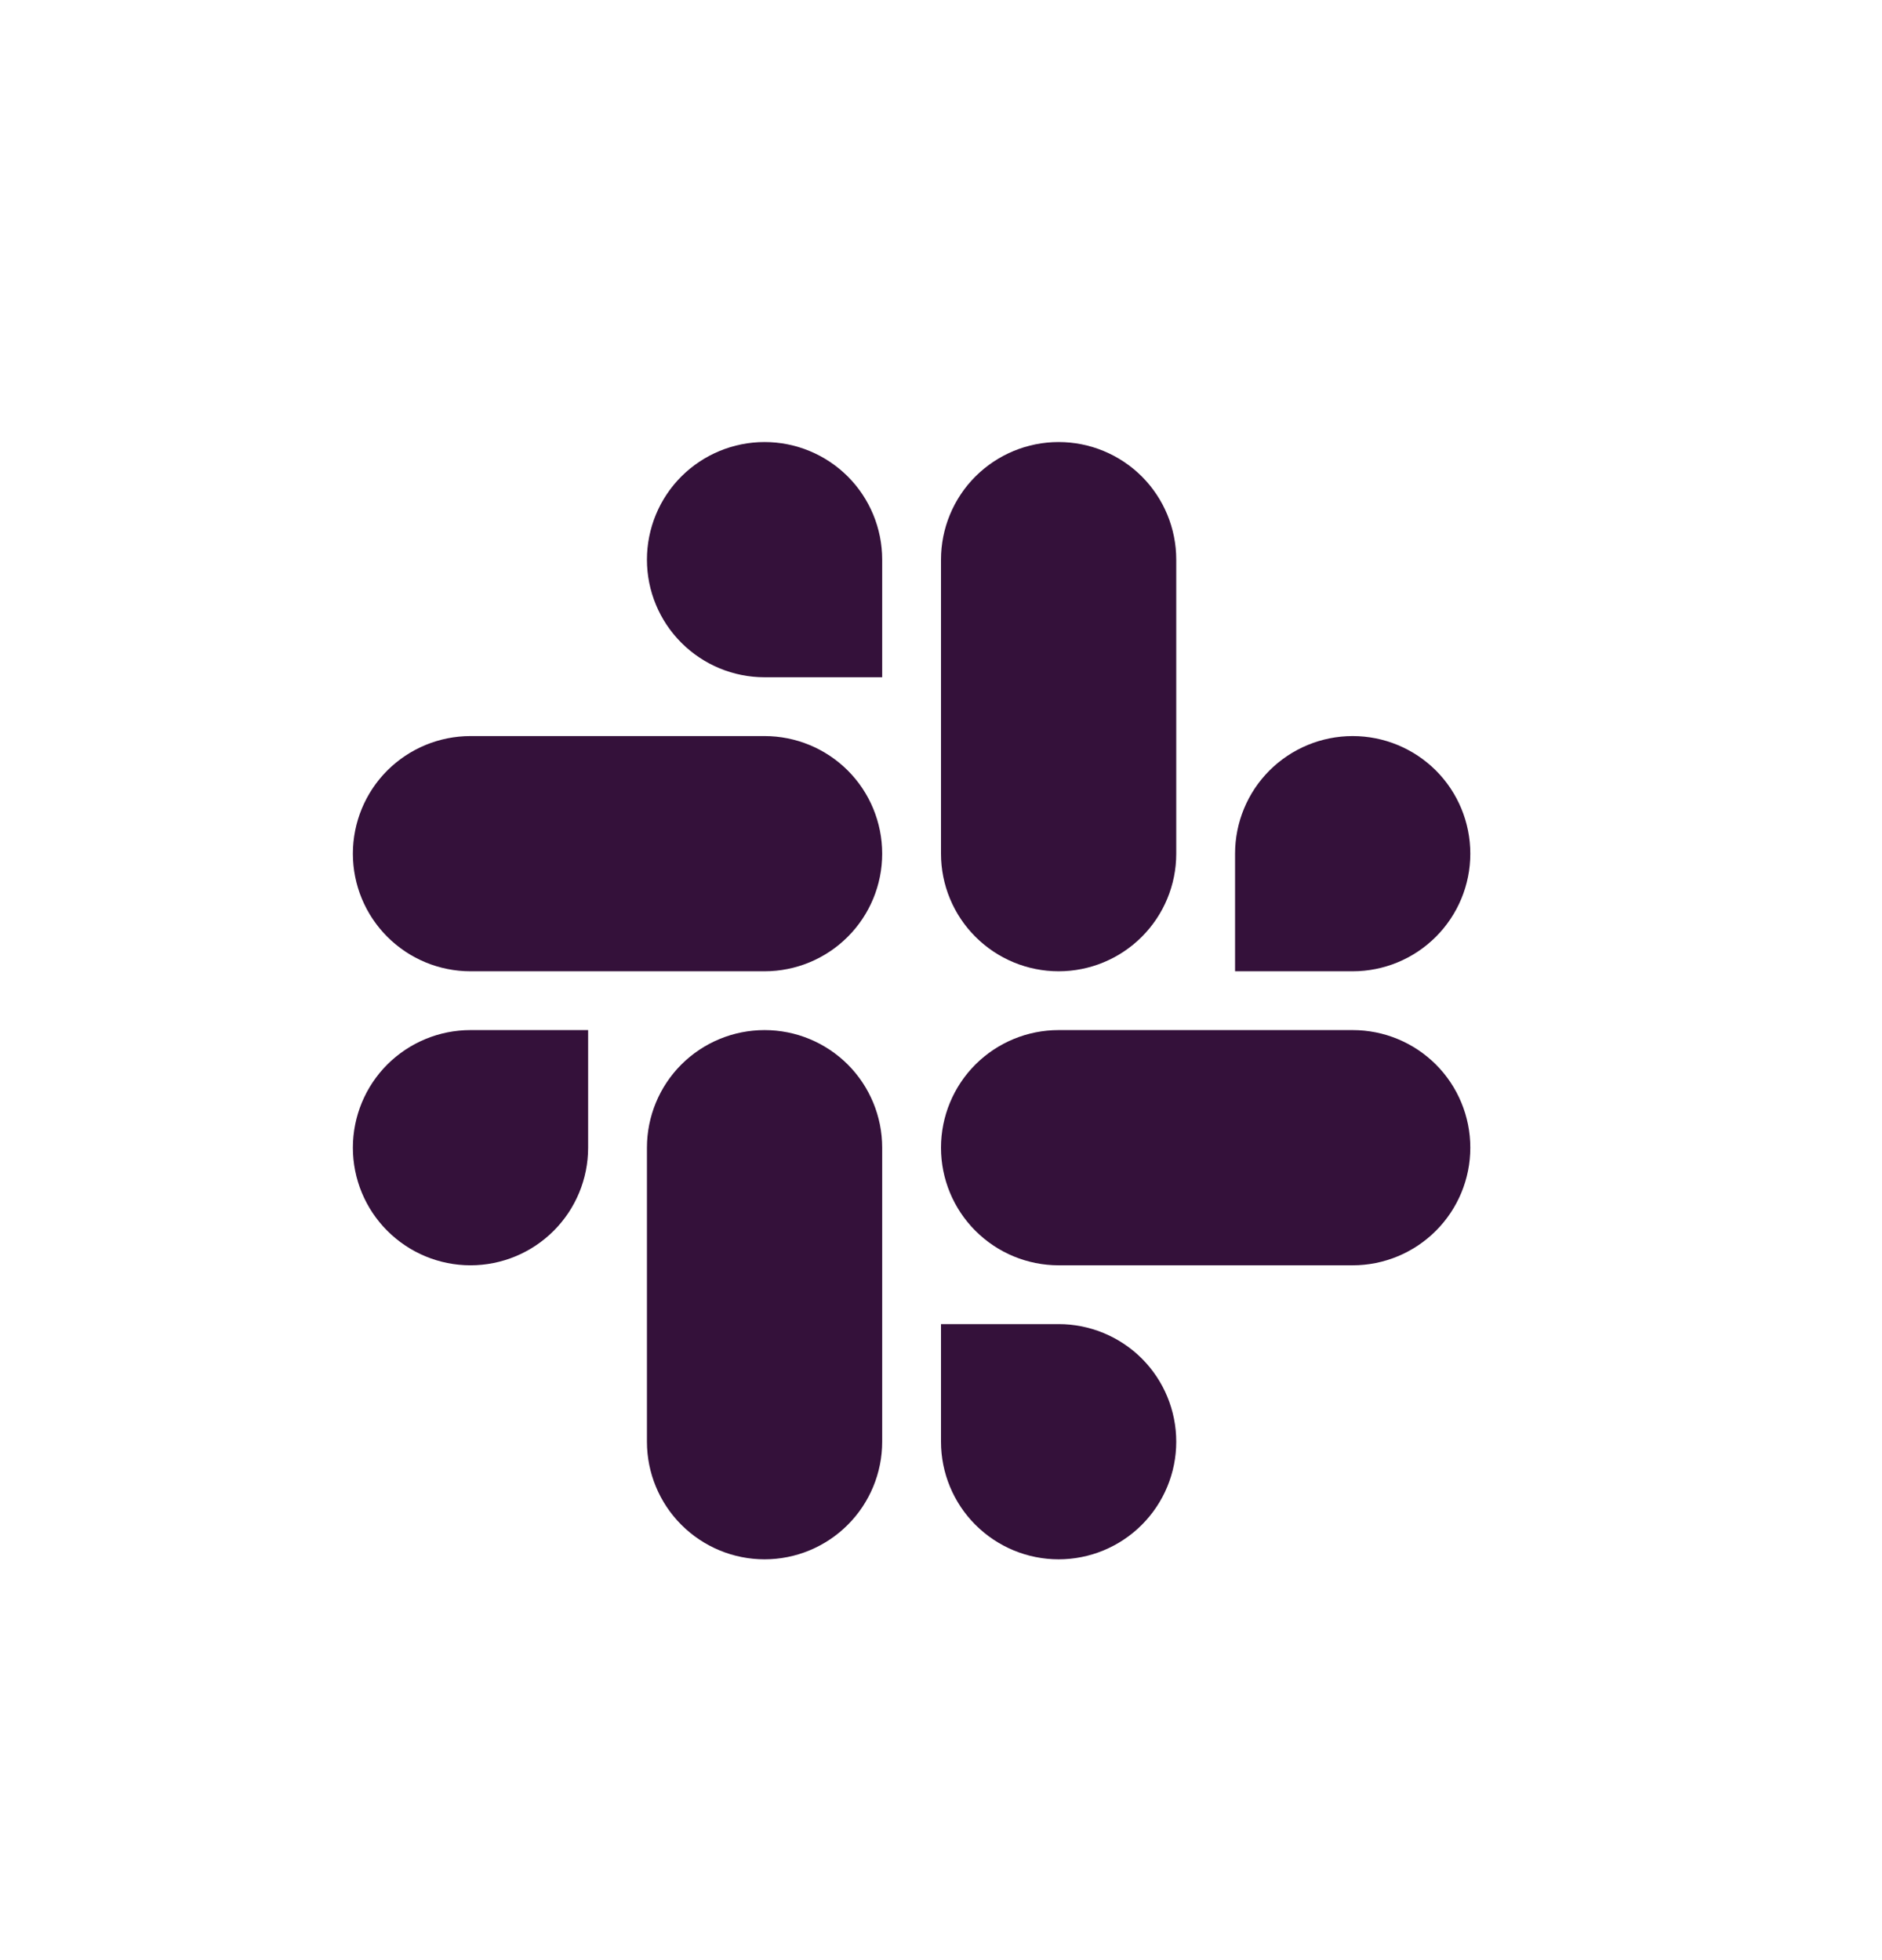 <svg width="24" height="25" viewBox="0 0 24 25" fill="none" xmlns="http://www.w3.org/2000/svg">
<path d="M7.5 14.638C7.5 15.036 7.342 15.417 7.061 15.698C6.779 15.98 6.398 16.138 6 16.138C5.602 16.138 5.221 15.98 4.939 15.698C4.658 15.417 4.5 15.036 4.5 14.638C4.5 14.24 4.658 13.858 4.939 13.577C5.221 13.296 5.602 13.138 6 13.138H7.5V14.638ZM8.25 14.638C8.25 14.24 8.408 13.858 8.689 13.577C8.971 13.296 9.352 13.138 9.75 13.138C10.148 13.138 10.529 13.296 10.811 13.577C11.092 13.858 11.25 14.24 11.25 14.638V18.388C11.25 18.785 11.092 19.167 10.811 19.448C10.529 19.73 10.148 19.888 9.75 19.888C9.352 19.888 8.971 19.73 8.689 19.448C8.408 19.167 8.25 18.785 8.25 18.388V14.638ZM9.75 8.638C9.352 8.638 8.971 8.48 8.689 8.198C8.408 7.917 8.25 7.536 8.25 7.138C8.25 6.74 8.408 6.358 8.689 6.077C8.971 5.796 9.352 5.638 9.75 5.638C10.148 5.638 10.529 5.796 10.811 6.077C11.092 6.358 11.25 6.74 11.25 7.138V8.638H9.75ZM9.75 9.388C10.148 9.388 10.529 9.546 10.811 9.827C11.092 10.108 11.25 10.49 11.25 10.888C11.25 11.286 11.092 11.667 10.811 11.948C10.529 12.23 10.148 12.388 9.75 12.388H6C5.602 12.388 5.221 12.23 4.939 11.948C4.658 11.667 4.5 11.286 4.5 10.888C4.5 10.49 4.658 10.108 4.939 9.827C5.221 9.546 5.602 9.388 6 9.388H9.75ZM15.75 10.888C15.75 10.49 15.908 10.108 16.189 9.827C16.471 9.546 16.852 9.388 17.25 9.388C17.648 9.388 18.029 9.546 18.311 9.827C18.592 10.108 18.75 10.49 18.75 10.888C18.75 11.286 18.592 11.667 18.311 11.948C18.029 12.23 17.648 12.388 17.25 12.388H15.75V10.888ZM15 10.888C15 11.286 14.842 11.667 14.561 11.948C14.279 12.23 13.898 12.388 13.5 12.388C13.102 12.388 12.721 12.23 12.439 11.948C12.158 11.667 12 11.286 12 10.888V7.138C12 6.74 12.158 6.358 12.439 6.077C12.721 5.796 13.102 5.638 13.5 5.638C13.898 5.638 14.279 5.796 14.561 6.077C14.842 6.358 15 6.74 15 7.138V10.888ZM13.5 16.888C13.898 16.888 14.279 17.046 14.561 17.327C14.842 17.608 15 17.99 15 18.388C15 18.785 14.842 19.167 14.561 19.448C14.279 19.73 13.898 19.888 13.5 19.888C13.102 19.888 12.721 19.73 12.439 19.448C12.158 19.167 12 18.785 12 18.388V16.888H13.5ZM13.5 16.138C13.102 16.138 12.721 15.98 12.439 15.698C12.158 15.417 12 15.036 12 14.638C12 14.24 12.158 13.858 12.439 13.577C12.721 13.296 13.102 13.138 13.5 13.138H17.25C17.648 13.138 18.029 13.296 18.311 13.577C18.592 13.858 18.75 14.24 18.75 14.638C18.75 15.036 18.592 15.417 18.311 15.698C18.029 15.98 17.648 16.138 17.25 16.138H13.5Z" fill="#34113A"/>
</svg>
